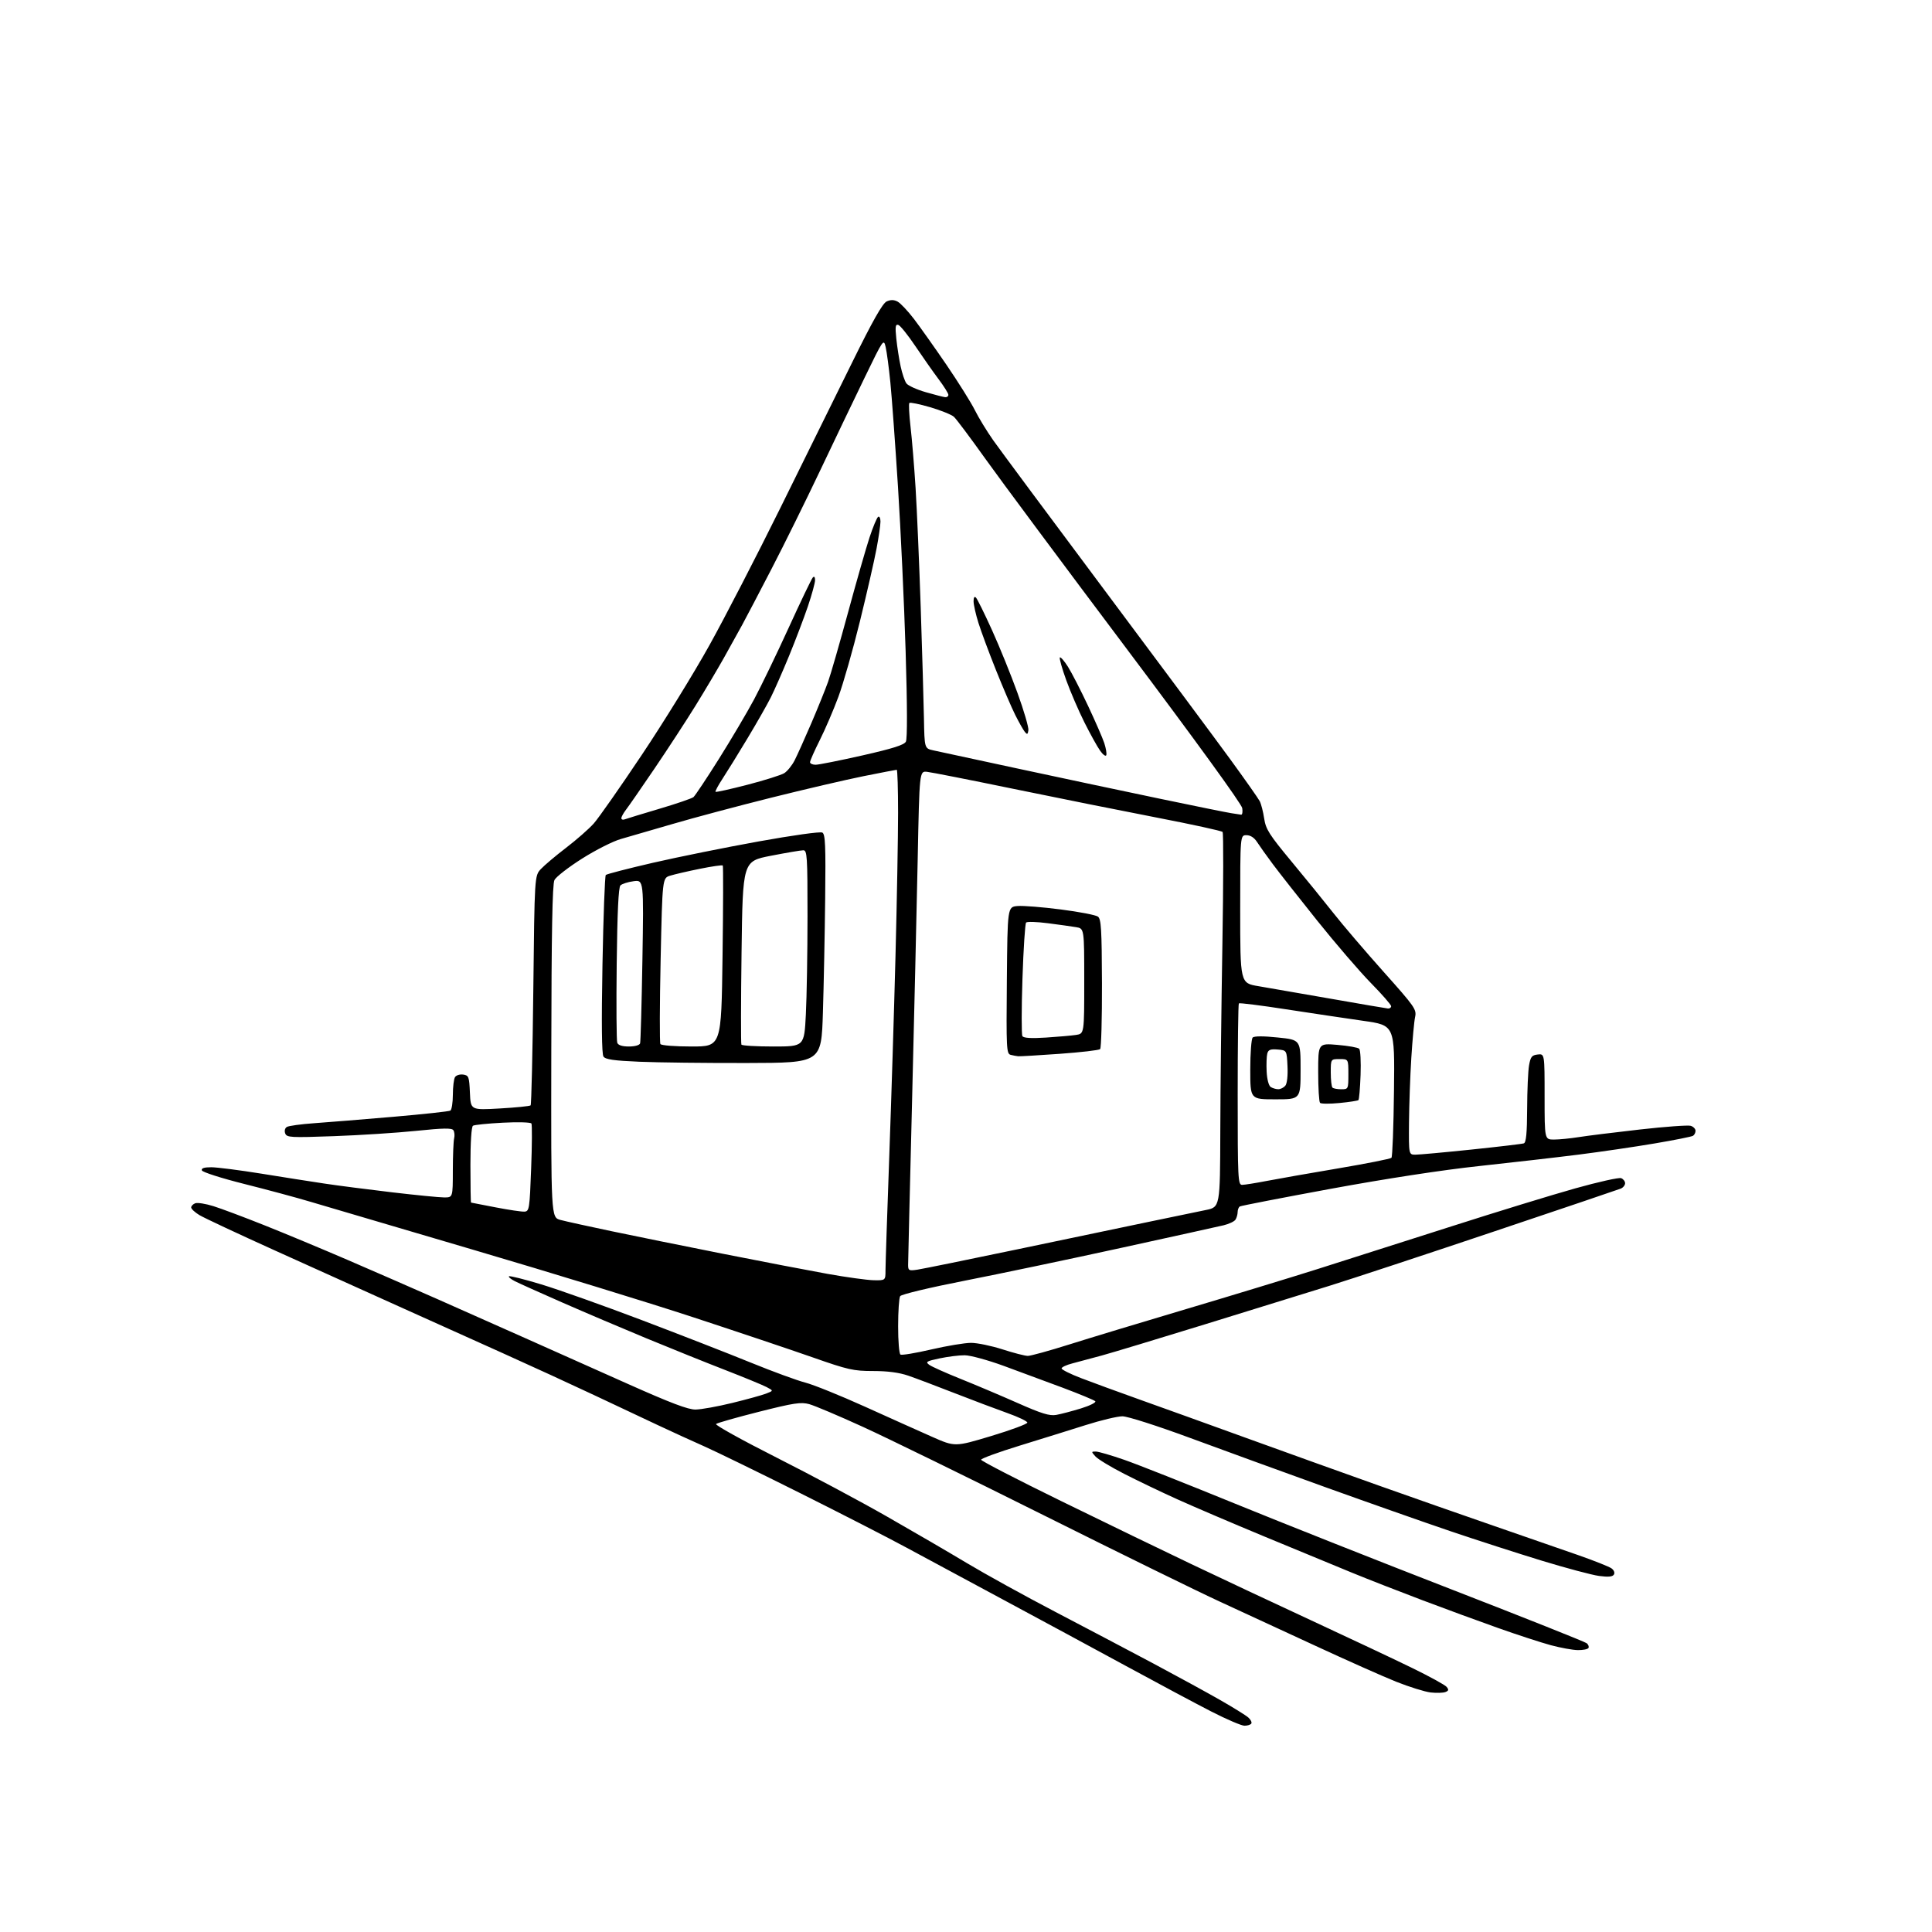 <?xml version="1.0" encoding="UTF-8" standalone="no"?>
<svg 
  version="1.1" 
  xmlns="http://www.w3.org/2000/svg" 
  xmlns:xlink="http://www.w3.org/1999/xlink" 
  xmlns:svg="http://www.w3.org/2000/svg"
  xmlns:rdf="http://www.w3.org/1999/02/22-rdf-syntax-ns#"
  xmlns:cc="http://creativecommons.org/ns#"
  xmlns:dc="http://purl.org/dc/elements/1.1/"
  viewBox="0 0 768 768"
  width="768"
  height="768"
>
<style>svg {background-color: white; }</style>"
<path stroke="none" fill="black" fill-rule="evenodd" d="M494.69,686.00C493.49,685.99 487.55,683.45 481.50,680.35C475.45,677.25 460.15,669.08 447.50,662.20C434.85,655.33 413.02,643.54 399.00,636.01C384.98,628.48 367.65,619.15 360.50,615.29C353.35,611.42 334.23,601.61 318.00,593.50C301.77,585.38 284.68,577.05 280.00,574.97C275.32,572.90 267.00,569.09 261.50,566.51C256.00,563.92 244.53,558.52 236.00,554.50C227.47,550.48 211.28,543.04 200.00,537.97C188.72,532.90 170.05,524.49 158.50,519.29C146.95,514.09 125.12,504.24 110.00,497.41C94.88,490.58 81.04,484.10 79.25,483.01C77.46,481.92 76.00,480.56 76.00,479.98C76.00,479.41 76.72,478.66 77.61,478.32C78.49,477.98 81.76,478.50 84.86,479.47C87.96,480.44 97.03,483.84 105.00,487.02C112.97,490.19 127.83,496.38 138.00,500.76C148.18,505.15 164.38,512.22 174.00,516.47C183.62,520.73 199.38,527.73 209.00,532.02C218.62,536.31 236.85,544.45 249.50,550.09C266.62,557.73 273.52,560.35 276.50,560.32C278.70,560.29 285.23,559.12 291.00,557.71C296.77,556.30 302.85,554.63 304.50,553.99C307.50,552.84 307.50,552.84 304.77,551.40C303.26,550.60 295.84,547.54 288.27,544.60C280.69,541.66 266.62,536.00 257.00,532.02C247.38,528.04 232.30,521.62 223.50,517.76C214.70,513.90 206.22,510.09 204.66,509.29C203.09,508.50 202.04,507.62 202.32,507.35C202.60,507.07 208.38,508.51 215.16,510.56C221.95,512.61 239.88,518.99 255.00,524.72C270.12,530.46 289.66,538.07 298.41,541.64C307.16,545.21 316.94,548.79 320.14,549.61C323.34,550.43 333.96,554.72 343.73,559.13C353.50,563.55 365.57,568.97 370.55,571.17C379.61,575.17 379.61,575.17 394.02,570.84C401.95,568.45 408.41,566.05 408.38,565.50C408.36,564.95 404.77,563.24 400.42,561.70C396.06,560.15 386.65,556.60 379.50,553.81C372.35,551.01 364.07,547.89 361.09,546.86C357.46,545.61 352.87,545.00 347.09,545.00C339.26,545.00 337.13,544.52 323.00,539.56C314.48,536.57 293.10,529.39 275.50,523.61C257.90,517.83 218.75,505.82 188.50,496.92C158.25,488.03 129.00,479.40 123.50,477.75C118.00,476.10 106.11,472.90 97.07,470.63C88.03,468.36 80.46,465.94 80.24,465.25C79.96,464.39 81.11,464.00 83.97,464.00C86.25,464.00 95.17,465.14 103.80,466.53C112.44,467.93 123.78,469.71 129.00,470.49C134.22,471.28 146.30,472.83 155.84,473.96C165.37,475.08 174.71,476.00 176.59,476.00C180.00,476.00 180.00,476.00 180.01,465.25C180.02,459.34 180.25,453.60 180.53,452.50C180.80,451.40 180.67,449.96 180.23,449.29C179.61,448.36 176.32,448.41 165.47,449.53C157.79,450.32 143.08,451.27 132.78,451.64C115.48,452.26 114.01,452.18 113.38,450.56C112.99,449.52 113.26,448.46 114.03,447.98C114.76,447.53 119.67,446.86 124.93,446.49C130.19,446.12 144.30,444.98 156.28,443.95C168.26,442.92 178.50,441.81 179.03,441.48C179.56,441.15 180.01,438.32 180.02,435.19C180.02,432.06 180.41,428.90 180.88,428.16C181.34,427.43 182.80,426.98 184.11,427.16C186.33,427.48 186.52,427.99 186.80,434.40C187.10,441.30 187.10,441.30 198.73,440.63C205.13,440.27 210.62,439.71 210.93,439.40C211.24,439.09 211.72,418.43 212.00,393.50C212.50,348.16 212.50,348.16 215.00,345.46C216.38,343.98 220.88,340.18 225.01,337.02C229.14,333.86 234.09,329.52 236.01,327.37C237.93,325.22 246.56,312.89 255.19,299.98C263.83,287.07 275.89,267.50 282.00,256.50C288.12,245.50 300.79,220.97 310.16,202.00C319.53,183.03 332.37,157.01 338.69,144.19C346.93,127.46 350.83,120.58 352.46,119.83C354.07,119.10 355.36,119.12 356.82,119.90C357.96,120.51 360.87,123.60 363.29,126.76C365.70,129.92 371.52,138.12 376.22,145.00C380.91,151.88 385.99,159.97 387.50,163.00C389.00,166.03 392.30,171.43 394.81,175.00C397.32,178.57 417.21,205.35 438.99,234.50C460.78,263.65 483.36,294.02 489.17,302.00C494.98,309.98 500.20,317.40 500.77,318.50C501.34,319.60 502.13,322.70 502.53,325.38C503.17,329.64 504.55,331.81 513.38,342.45C518.95,349.15 526.49,358.43 530.14,363.07C533.79,367.71 542.72,378.16 549.99,386.30C562.49,400.30 563.17,401.28 562.52,404.30C562.14,406.06 561.47,413.35 561.02,420.50C560.57,427.65 560.16,439.24 560.10,446.25C560.00,459.00 560.00,459.00 562.67,459.00C564.13,459.00 574.15,458.09 584.92,456.97C595.69,455.85 605.06,454.74 605.75,454.50C606.66,454.18 607.02,450.46 607.06,440.78C607.09,433.48 607.43,425.70 607.82,423.50C608.42,420.09 608.93,419.45 611.26,419.18C614.00,418.87 614.00,418.87 614.00,435.93C614.00,453.00 614.00,453.00 617.75,452.99C619.81,452.99 624.20,452.55 627.50,452.03C630.80,451.50 641.76,450.14 651.85,449.00C661.94,447.86 671.05,447.20 672.10,447.53C673.14,447.86 674.00,448.75 674.00,449.51C674.00,450.26 673.55,451.16 672.99,451.50C672.44,451.85 665.58,453.21 657.74,454.54C649.91,455.87 636.30,457.87 627.50,458.98C618.70,460.09 600.92,462.13 588.00,463.52C573.37,465.09 551.15,468.50 529.10,472.55C509.63,476.14 493.32,479.30 492.85,479.59C492.38,479.88 491.99,480.88 491.98,481.81C491.98,482.74 491.59,484.10 491.13,484.82C490.67,485.55 488.54,486.56 486.40,487.07C484.25,487.58 465.85,491.64 445.50,496.09C425.15,500.54 397.28,506.39 383.57,509.08C369.53,511.83 358.29,514.52 357.83,515.24C357.39,515.93 357.02,521.31 357.02,527.19C357.01,533.07 357.43,538.15 357.95,538.47C358.47,538.79 363.99,537.88 370.20,536.43C376.42,534.99 383.52,533.81 386.00,533.81C388.48,533.81 394.10,534.98 398.50,536.39C402.90,537.81 407.43,538.98 408.57,538.99C409.71,538.99 417.13,536.95 425.07,534.44C433.01,531.93 453.90,525.61 471.50,520.38C489.10,515.15 512.73,507.96 524.00,504.39C535.27,500.82 559.12,493.21 577.00,487.49C594.88,481.76 617.01,474.97 626.18,472.40C635.35,469.83 643.57,468.00 644.43,468.34C645.29,468.67 646.00,469.58 646.00,470.36C646.00,471.15 645.21,472.11 644.25,472.50C643.29,472.89 620.45,480.62 593.50,489.67C566.55,498.73 537.30,508.38 528.50,511.12C519.70,513.86 497.43,520.76 479.00,526.44C460.57,532.12 442.12,537.70 438.00,538.83C433.88,539.95 428.59,541.37 426.25,541.98C423.91,542.58 422.00,543.48 422.00,543.97C422.00,544.45 425.49,546.20 429.75,547.83C434.01,549.47 444.48,553.30 453.00,556.34C461.52,559.37 481.10,566.43 496.50,572.01C511.90,577.59 535.08,585.91 548.00,590.50C560.92,595.09 581.40,602.26 593.50,606.44C605.60,610.62 620.77,615.88 627.21,618.13C633.64,620.38 639.68,622.77 640.61,623.46C641.60,624.18 641.99,625.21 641.54,625.93C641.01,626.80 639.28,626.95 635.64,626.46C632.81,626.08 622.62,623.36 613.00,620.43C603.38,617.49 586.95,612.19 576.50,608.65C566.05,605.10 543.77,597.26 527.00,591.23C510.23,585.19 485.99,576.37 473.13,571.62C459.89,566.73 448.21,563.00 446.18,563.00C444.21,563.00 437.62,564.57 431.55,566.50C425.47,568.42 413.64,572.11 405.25,574.69C396.86,577.27 390.00,579.78 390.00,580.26C390.00,580.74 404.29,588.12 421.75,596.66C439.21,605.21 462.50,616.48 473.50,621.72C484.50,626.97 505.88,637.00 521.00,644.02C536.12,651.04 554.21,659.56 561.18,662.96C568.16,666.36 574.40,669.77 575.05,670.56C575.98,671.68 575.88,672.11 574.57,672.61C573.65,672.96 571.02,673.04 568.70,672.78C566.39,672.51 560.23,670.59 555.00,668.51C549.77,666.42 535.38,660.01 523.00,654.28C510.62,648.54 493.52,640.64 485.00,636.72C476.48,632.81 444.98,617.36 415.00,602.39C385.02,587.42 352.62,571.58 343.00,567.19C333.38,562.80 323.78,558.74 321.68,558.17C318.39,557.27 315.60,557.69 301.68,561.21C292.78,563.46 285.11,565.64 284.64,566.06C284.17,566.48 294.97,572.47 308.64,579.38C322.31,586.29 342.05,596.83 352.50,602.80C362.95,608.76 377.35,617.15 384.50,621.44C391.65,625.73 407.40,634.42 419.50,640.74C431.60,647.06 449.15,656.31 458.50,661.28C467.85,666.26 479.77,672.78 485.00,675.77C490.23,678.76 495.28,681.89 496.23,682.74C497.18,683.58 497.71,684.66 497.42,685.13C497.12,685.61 495.90,686.00 494.69,686.00zM627.19,655.94C625.16,655.91 620.35,655.03 616.50,654.00C612.65,652.96 603.20,649.88 595.50,647.15C587.80,644.42 574.30,639.47 565.50,636.14C556.70,632.82 544.10,627.90 537.50,625.20C530.90,622.50 515.15,616.00 502.50,610.74C489.85,605.49 474.32,598.85 468.00,595.99C461.68,593.14 452.17,588.58 446.88,585.87C441.59,583.17 436.46,580.06 435.48,578.98C433.76,577.07 433.76,577.00 435.60,577.01C436.64,577.01 441.77,578.51 447.00,580.33C452.23,582.15 472.02,589.99 491.00,597.74C509.98,605.49 548.90,620.92 577.50,632.01C606.10,643.11 630.06,652.65 630.74,653.21C631.42,653.77 631.73,654.63 631.43,655.11C631.13,655.60 629.22,655.97 627.19,655.94zM419.86,562.45C421.70,562.13 426.14,560.96 429.73,559.86C433.31,558.75 435.85,557.47 435.37,557.00C434.89,556.54 429.10,554.14 422.50,551.66C415.90,549.19 405.32,545.27 399.00,542.96C392.68,540.65 385.70,538.75 383.50,538.74C381.30,538.72 376.82,539.28 373.54,539.97C368.26,541.09 367.79,541.37 369.39,542.54C370.37,543.26 375.98,545.77 381.84,548.12C387.70,550.47 397.90,554.79 404.50,557.71C414.02,561.93 417.19,562.91 419.86,562.45zM347.25,508.91C352.00,509.00 352.00,509.00 352.00,504.89C352.00,502.63 352.67,482.49 353.48,460.14C354.29,437.79 355.42,401.63 355.98,379.79C356.54,357.95 357.00,332.41 357.00,323.04C357.00,313.67 356.76,306.00 356.47,306.00C356.18,306.00 350.22,307.15 343.22,308.55C336.22,309.96 319.70,313.81 306.50,317.11C293.30,320.41 275.75,325.09 267.50,327.51C259.25,329.93 249.96,332.63 246.86,333.50C243.75,334.37 236.79,337.88 231.38,341.31C225.97,344.73 221.03,348.57 220.40,349.83C219.57,351.48 219.22,370.66 219.15,418.03C219.04,483.93 219.04,483.93 222.77,484.94C224.82,485.49 233.93,487.50 243.00,489.40C252.07,491.31 272.10,495.37 287.50,498.42C302.90,501.47 321.57,505.05 329.00,506.39C336.43,507.72 344.64,508.85 347.25,508.91zM364.75,504.70C366.81,504.39 384.70,500.75 404.50,496.61C424.30,492.46 447.93,487.52 457.00,485.63C466.07,483.73 476.09,481.66 479.25,481.02C485.00,479.86 485.00,479.86 485.09,449.68C485.13,433.08 485.51,399.70 485.92,375.50C486.33,351.30 486.36,331.15 486.00,330.72C485.63,330.28 473.89,327.72 459.92,325.02C445.94,322.31 420.32,317.18 403.00,313.61C385.68,310.04 370.15,306.98 368.50,306.81C365.50,306.50 365.50,306.50 364.80,341.50C364.41,360.75 363.39,404.40 362.54,438.50C361.69,472.60 360.99,501.57 360.99,502.88C361.00,505.07 361.31,505.22 364.75,504.70zM208.50,481.64C210.39,481.51 210.54,480.55 211.14,464.50C211.50,455.15 211.54,447.10 211.25,446.61C210.95,446.12 205.85,445.97 199.87,446.29C193.91,446.60 188.58,447.14 188.02,447.49C187.40,447.87 187.00,454.00 187.00,463.06C187.00,471.28 187.11,478.02 187.25,478.05C187.39,478.08 191.78,478.93 197.00,479.94C202.22,480.95 207.40,481.72 208.50,481.64zM493.75,471.00C494.71,471.00 499.10,470.30 503.50,469.45C507.90,468.60 520.70,466.35 531.95,464.45C543.20,462.55 552.72,460.66 553.12,460.25C553.52,459.84 553.97,447.82 554.13,433.54C554.43,407.57 554.43,407.57 541.96,405.80C535.11,404.82 521.28,402.76 511.22,401.21C501.17,399.65 492.74,398.60 492.47,398.86C492.21,399.12 492.00,415.46 492.00,435.17C492.00,468.63 492.12,471.00 493.75,471.00zM532.49,438.46C528.64,438.84 525.15,438.82 524.74,438.41C524.33,438.00 524.00,432.50 524.00,426.19C524.00,414.71 524.00,414.71 531.70,415.36C535.94,415.72 539.81,416.41 540.30,416.90C540.80,417.40 541.04,422.08 540.85,427.32C540.66,432.55 540.27,437.05 540.00,437.31C539.73,437.56 536.35,438.09 532.49,438.46zM507.00,437.00C497.00,437.00 497.00,437.00 497.00,425.20C497.00,418.71 497.43,412.97 497.96,412.44C498.57,411.83 502.22,411.82 507.96,412.42C517.00,413.35 517.00,413.35 517.00,425.18C517.00,437.00 517.00,437.00 507.00,437.00zM508.13,432.98C509.02,432.99 510.28,432.36 510.93,431.59C511.63,430.74 511.98,427.65 511.80,423.84C511.50,417.50 511.50,417.50 507.88,417.20C505.00,416.96 504.16,417.29 503.76,418.83C503.48,419.89 503.37,423.12 503.51,426.00C503.67,429.08 504.34,431.60 505.14,432.11C505.89,432.58 507.23,432.98 508.13,432.98zM533.17,433.00C535.96,433.00 536.00,432.92 536.00,427.00C536.00,421.00 536.00,421.00 532.50,421.00C529.00,421.00 529.00,421.00 529.00,426.33C529.00,429.27 529.30,431.97 529.67,432.33C530.03,432.70 531.61,433.00 533.17,433.00zM297.00,422.56C280.77,422.60 261.52,422.37 254.21,422.06C243.99,421.63 240.68,421.15 239.89,420.00C239.20,419.00 239.07,406.91 239.49,383.50C239.84,364.25 240.44,348.19 240.81,347.82C241.19,347.44 249.60,345.27 259.50,342.98C269.40,340.70 288.29,336.88 301.49,334.50C315.11,332.04 326.09,330.51 326.89,330.96C328.07,331.62 328.26,336.03 328.02,357.13C327.87,371.08 327.46,391.50 327.12,402.50C326.50,422.50 326.50,422.50 297.00,422.56zM404.73,419.88C404.05,419.82 402.71,419.56 401.74,419.31C400.09,418.88 399.99,416.84 400.24,389.67C400.50,360.50 400.50,360.50 404.50,360.16C406.70,359.97 414.45,360.59 421.72,361.53C428.99,362.46 435.62,363.74 436.45,364.37C437.73,365.32 437.97,369.45 438.05,390.88C438.09,404.85 437.76,416.62 437.32,417.04C436.87,417.47 429.63,418.31 421.23,418.91C412.83,419.51 405.41,419.95 404.73,419.88zM250.00,416.00C252.38,416.00 254.22,415.48 254.45,414.75C254.66,414.06 255.07,399.16 255.37,381.63C255.90,349.75 255.90,349.75 251.83,350.30C249.59,350.60 247.25,351.35 246.63,351.97C245.86,352.74 245.39,362.57 245.15,383.07C244.96,399.55 245.06,413.71 245.37,414.52C245.74,415.49 247.34,416.00 250.00,416.00zM274.93,416.00C286.74,416.00 286.74,416.00 287.22,380.25C287.49,360.59 287.53,344.30 287.32,344.05C287.11,343.80 283.01,344.39 278.22,345.36C273.42,346.33 268.11,347.56 266.41,348.09C263.31,349.05 263.31,349.05 262.61,381.55C262.23,399.43 262.18,414.49 262.52,415.03C262.85,415.57 268.34,416.00 274.93,416.00zM307.40,416.00C319.69,416.00 319.69,416.00 320.34,403.25C320.70,396.24 320.99,378.69 321.00,364.25C321.00,340.33 320.85,338.00 319.32,338.00C318.39,338.00 312.60,338.98 306.44,340.18C295.25,342.36 295.25,342.36 294.78,378.43C294.52,398.27 294.49,414.84 294.72,415.25C294.94,415.66 300.65,416.00 307.40,416.00zM415.81,412.45C420.59,412.14 425.96,411.67 427.75,411.40C431.00,410.91 431.00,410.91 431.00,390.00C431.00,369.09 431.00,369.09 427.75,368.56C425.96,368.26 420.93,367.56 416.57,367.00C412.20,366.43 408.30,366.31 407.89,366.73C407.49,367.16 406.83,377.23 406.44,389.12C406.05,401.02 406.04,411.26 406.42,411.88C406.90,412.64 409.89,412.83 415.81,412.45zM551.75,400.90C552.44,400.95 553.00,400.54 553.00,399.98C553.00,399.41 549.37,395.25 544.92,390.73C540.48,386.20 530.91,375.07 523.64,366.00C516.38,356.93 508.42,346.80 505.96,343.50C503.50,340.20 500.69,336.26 499.72,334.75C498.57,332.96 497.08,332.00 495.48,332.00C493.00,332.00 493.00,332.00 493.00,361.41C493.00,390.82 493.00,390.82 500.25,392.02C504.24,392.69 517.17,394.93 529.00,397.01C540.83,399.09 551.06,400.84 551.75,400.90zM248.32,325.71C249.04,325.43 255.23,323.55 262.06,321.52C268.89,319.50 275.01,317.40 275.66,316.87C276.30,316.33 280.85,309.51 285.76,301.70C290.67,293.89 296.97,283.23 299.77,278.00C302.56,272.77 308.76,259.95 313.53,249.50C318.30,239.05 322.61,230.07 323.11,229.55C323.65,228.97 324.00,229.39 324.00,230.61C324.00,231.72 322.71,236.42 321.14,241.06C319.56,245.70 316.20,254.55 313.67,260.72C311.13,266.90 307.87,274.32 306.41,277.22C304.95,280.13 300.78,287.45 297.14,293.50C293.51,299.55 289.07,306.72 287.29,309.44C285.51,312.16 284.22,314.55 284.43,314.76C284.64,314.97 290.37,313.70 297.16,311.94C303.94,310.18 310.51,308.11 311.74,307.35C312.97,306.59 314.83,304.29 315.88,302.24C316.93,300.18 319.91,293.55 322.51,287.50C325.10,281.45 328.11,274.02 329.18,271.00C330.25,267.98 333.81,255.60 337.10,243.50C340.38,231.40 344.22,218.02 345.61,213.76C347.01,209.50 348.57,205.76 349.08,205.45C349.59,205.14 350.00,205.98 350.00,207.33C350.00,208.68 349.30,213.54 348.43,218.14C347.57,222.74 344.60,235.72 341.83,247.00C339.06,258.27 335.21,271.77 333.27,277.00C331.33,282.23 328.01,289.98 325.87,294.23C323.74,298.48 322.00,302.42 322.00,302.98C322.00,303.54 323.00,304.00 324.22,304.00C325.44,304.00 333.79,302.33 342.79,300.30C354.89,297.56 359.39,296.14 360.10,294.82C360.70,293.69 360.67,280.55 360.00,258.77C359.42,239.92 358.05,210.55 356.96,193.50C355.87,176.45 354.51,157.78 353.93,152.00C353.35,146.22 352.52,139.93 352.07,138.00C351.28,134.56 351.15,134.75 343.76,150.00C339.62,158.53 331.65,175.18 326.04,187.00C320.43,198.82 311.76,216.38 306.77,226.00C301.79,235.62 296.48,245.75 294.98,248.50C293.47,251.25 290.23,257.10 287.77,261.50C285.30,265.90 280.25,274.42 276.53,280.44C272.82,286.45 265.48,297.70 260.23,305.44C254.98,313.17 249.86,320.57 248.84,321.88C247.83,323.20 247.00,324.71 247.00,325.24C247.00,325.78 247.59,325.99 248.32,325.71zM493.36,323.85C493.84,323.93 494.04,322.76 493.81,321.25C493.56,319.59 475.42,294.58 447.94,258.00C422.93,224.72 397.62,190.68 391.68,182.35C385.74,174.02 380.12,166.52 379.19,165.68C378.26,164.84 374.02,163.13 369.78,161.88C365.53,160.64 361.80,159.87 361.49,160.18C361.18,160.49 361.39,164.74 361.95,169.62C362.52,174.50 363.42,185.47 363.96,194.00C364.49,202.53 365.41,223.90 366.00,241.50C366.58,259.10 367.16,278.90 367.28,285.50C367.50,297.50 367.50,297.50 371.00,298.28C372.93,298.71 388.23,302.01 405.00,305.61C421.77,309.22 446.98,314.56 461.00,317.49C475.03,320.42 487.85,323.02 489.50,323.26C491.15,323.50 492.89,323.77 493.36,323.85zM439.77,300.18C439.56,300.82 438.45,300.03 437.32,298.42C436.18,296.82 433.38,291.76 431.09,287.19C428.80,282.63 425.54,275.07 423.85,270.39C422.16,265.72 421.02,261.65 421.31,261.35C421.61,261.05 423.06,262.72 424.54,265.06C426.01,267.40 429.59,274.36 432.49,280.52C435.39,286.69 438.30,293.37 438.96,295.37C439.62,297.38 439.99,299.54 439.77,300.18zM408.80,290.29C408.55,291.99 408.31,292.09 407.37,290.92C406.75,290.14 405.04,287.12 403.58,284.21C402.12,281.30 398.66,273.25 395.90,266.34C393.13,259.42 390.01,251.01 388.95,247.63C387.89,244.26 387.02,240.40 387.01,239.05C387.00,237.49 387.35,236.95 387.96,237.56C388.48,238.08 391.36,243.91 394.35,250.51C397.34,257.10 401.88,268.30 404.44,275.38C407.01,282.46 408.97,289.17 408.80,290.29zM375.75,157.89C376.44,157.95 377.00,157.53 377.00,156.96C377.00,156.38 375.24,153.57 373.09,150.71C370.94,147.84 366.78,141.92 363.84,137.55C360.90,133.18 357.87,129.40 357.09,129.16C355.95,128.81 355.80,129.83 356.30,134.63C356.64,137.87 357.41,142.84 358.02,145.65C358.62,148.47 359.65,151.51 360.31,152.40C360.96,153.30 364.43,154.87 368.00,155.90C371.57,156.93 375.06,157.82 375.75,157.89z" />

</svg>
